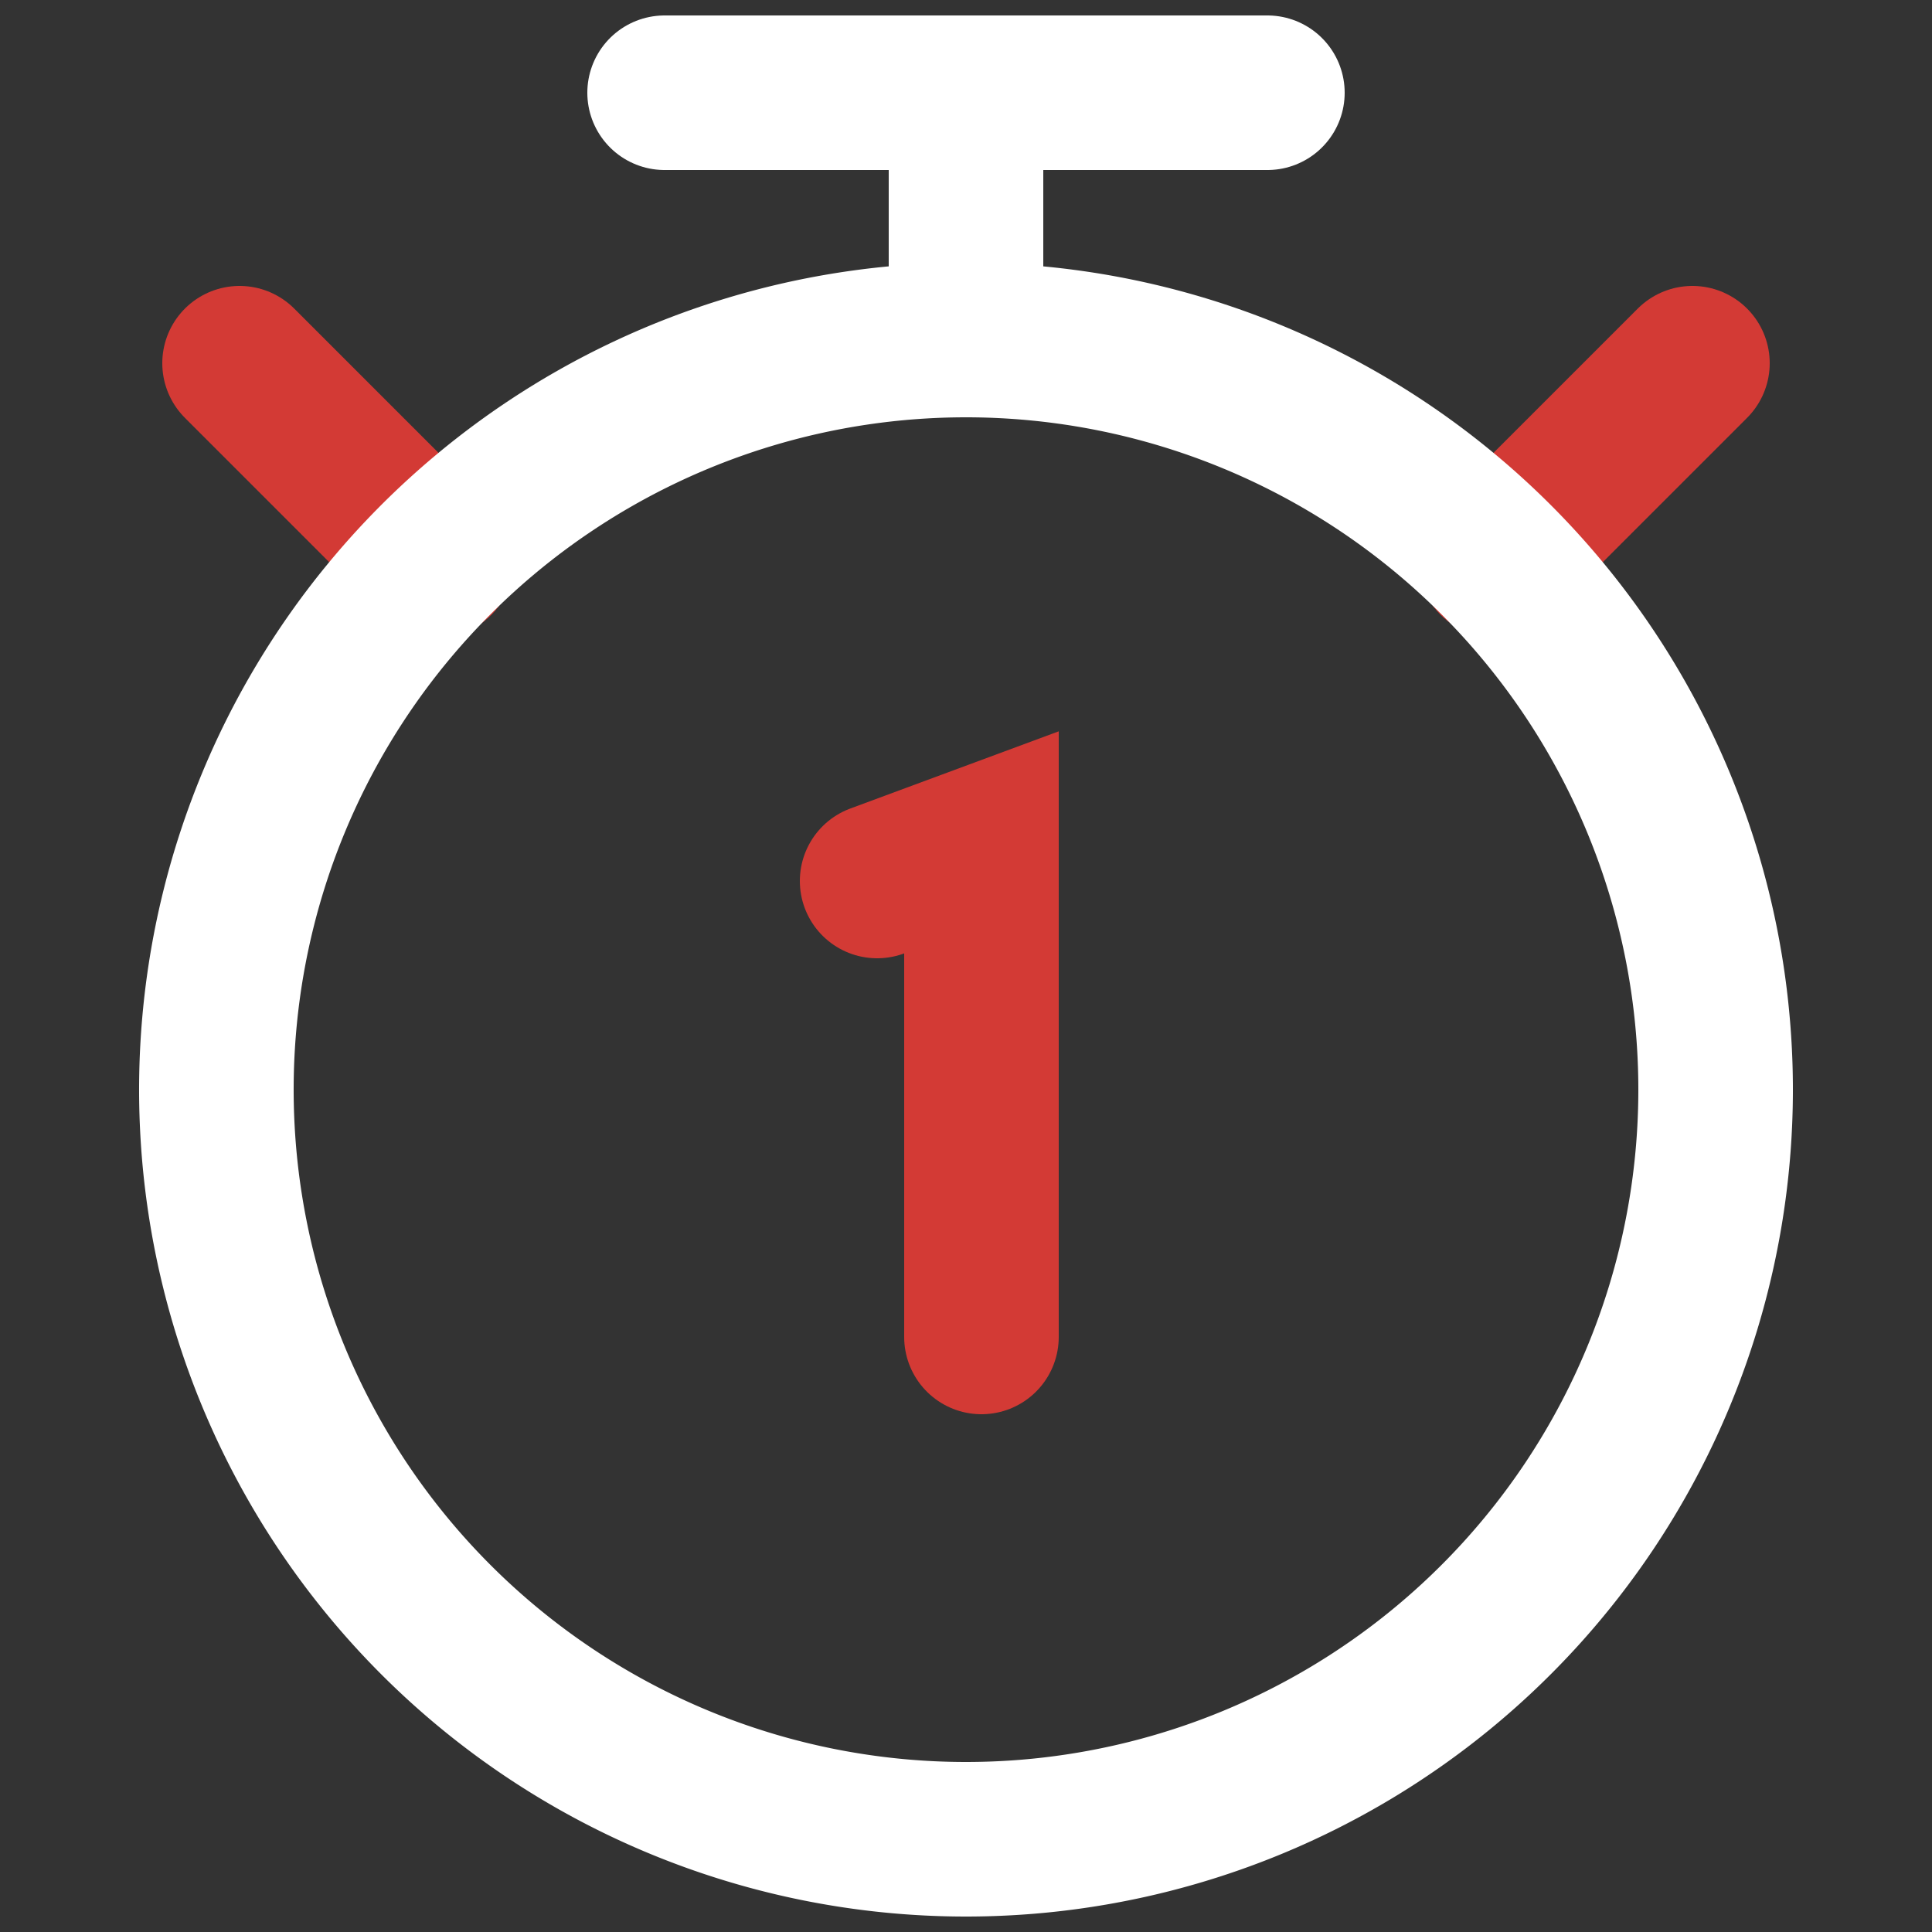<svg xmlns="http://www.w3.org/2000/svg" viewBox="0 0 50 50"><rect x="0" y="0" width="50" height="50" fill="#333333" stroke="none"/><path d="M32.8,2.4H17.2" style="fill:none;stroke:#fff;stroke-linecap:round;stroke-miterlimit:13.333;stroke-width:4px"/><path d="M25,8.8V2.4" style="fill:none;stroke:#fff;stroke-linecap:round;stroke-miterlimit:13.333;stroke-width:4px"/><path d="M11.3,14.5,6.2,9.4" style="fill:none;stroke:#d33a35;stroke-linecap:round;stroke-miterlimit:13.333;stroke-width:4px"/><path d="M38.7,14.5l5.1-5.1" style="fill:none;stroke:#d33a35;stroke-linecap:round;stroke-miterlimit:13.333;stroke-width:4px"/><path d="M22.7,22.8l2.7-1V34.6" style="fill:none;stroke:#d33a35;stroke-linecap:round;stroke-miterlimit:13.333;stroke-width:4px"/><path d="M44.4,28.2A19.4,19.4,0,1,1,25,8.8,19.4,19.4,0,0,1,44.4,28.2Z" style="fill:none;stroke:#fff;stroke-linecap:round;stroke-miterlimit:13.333;stroke-width:4px"/></svg>